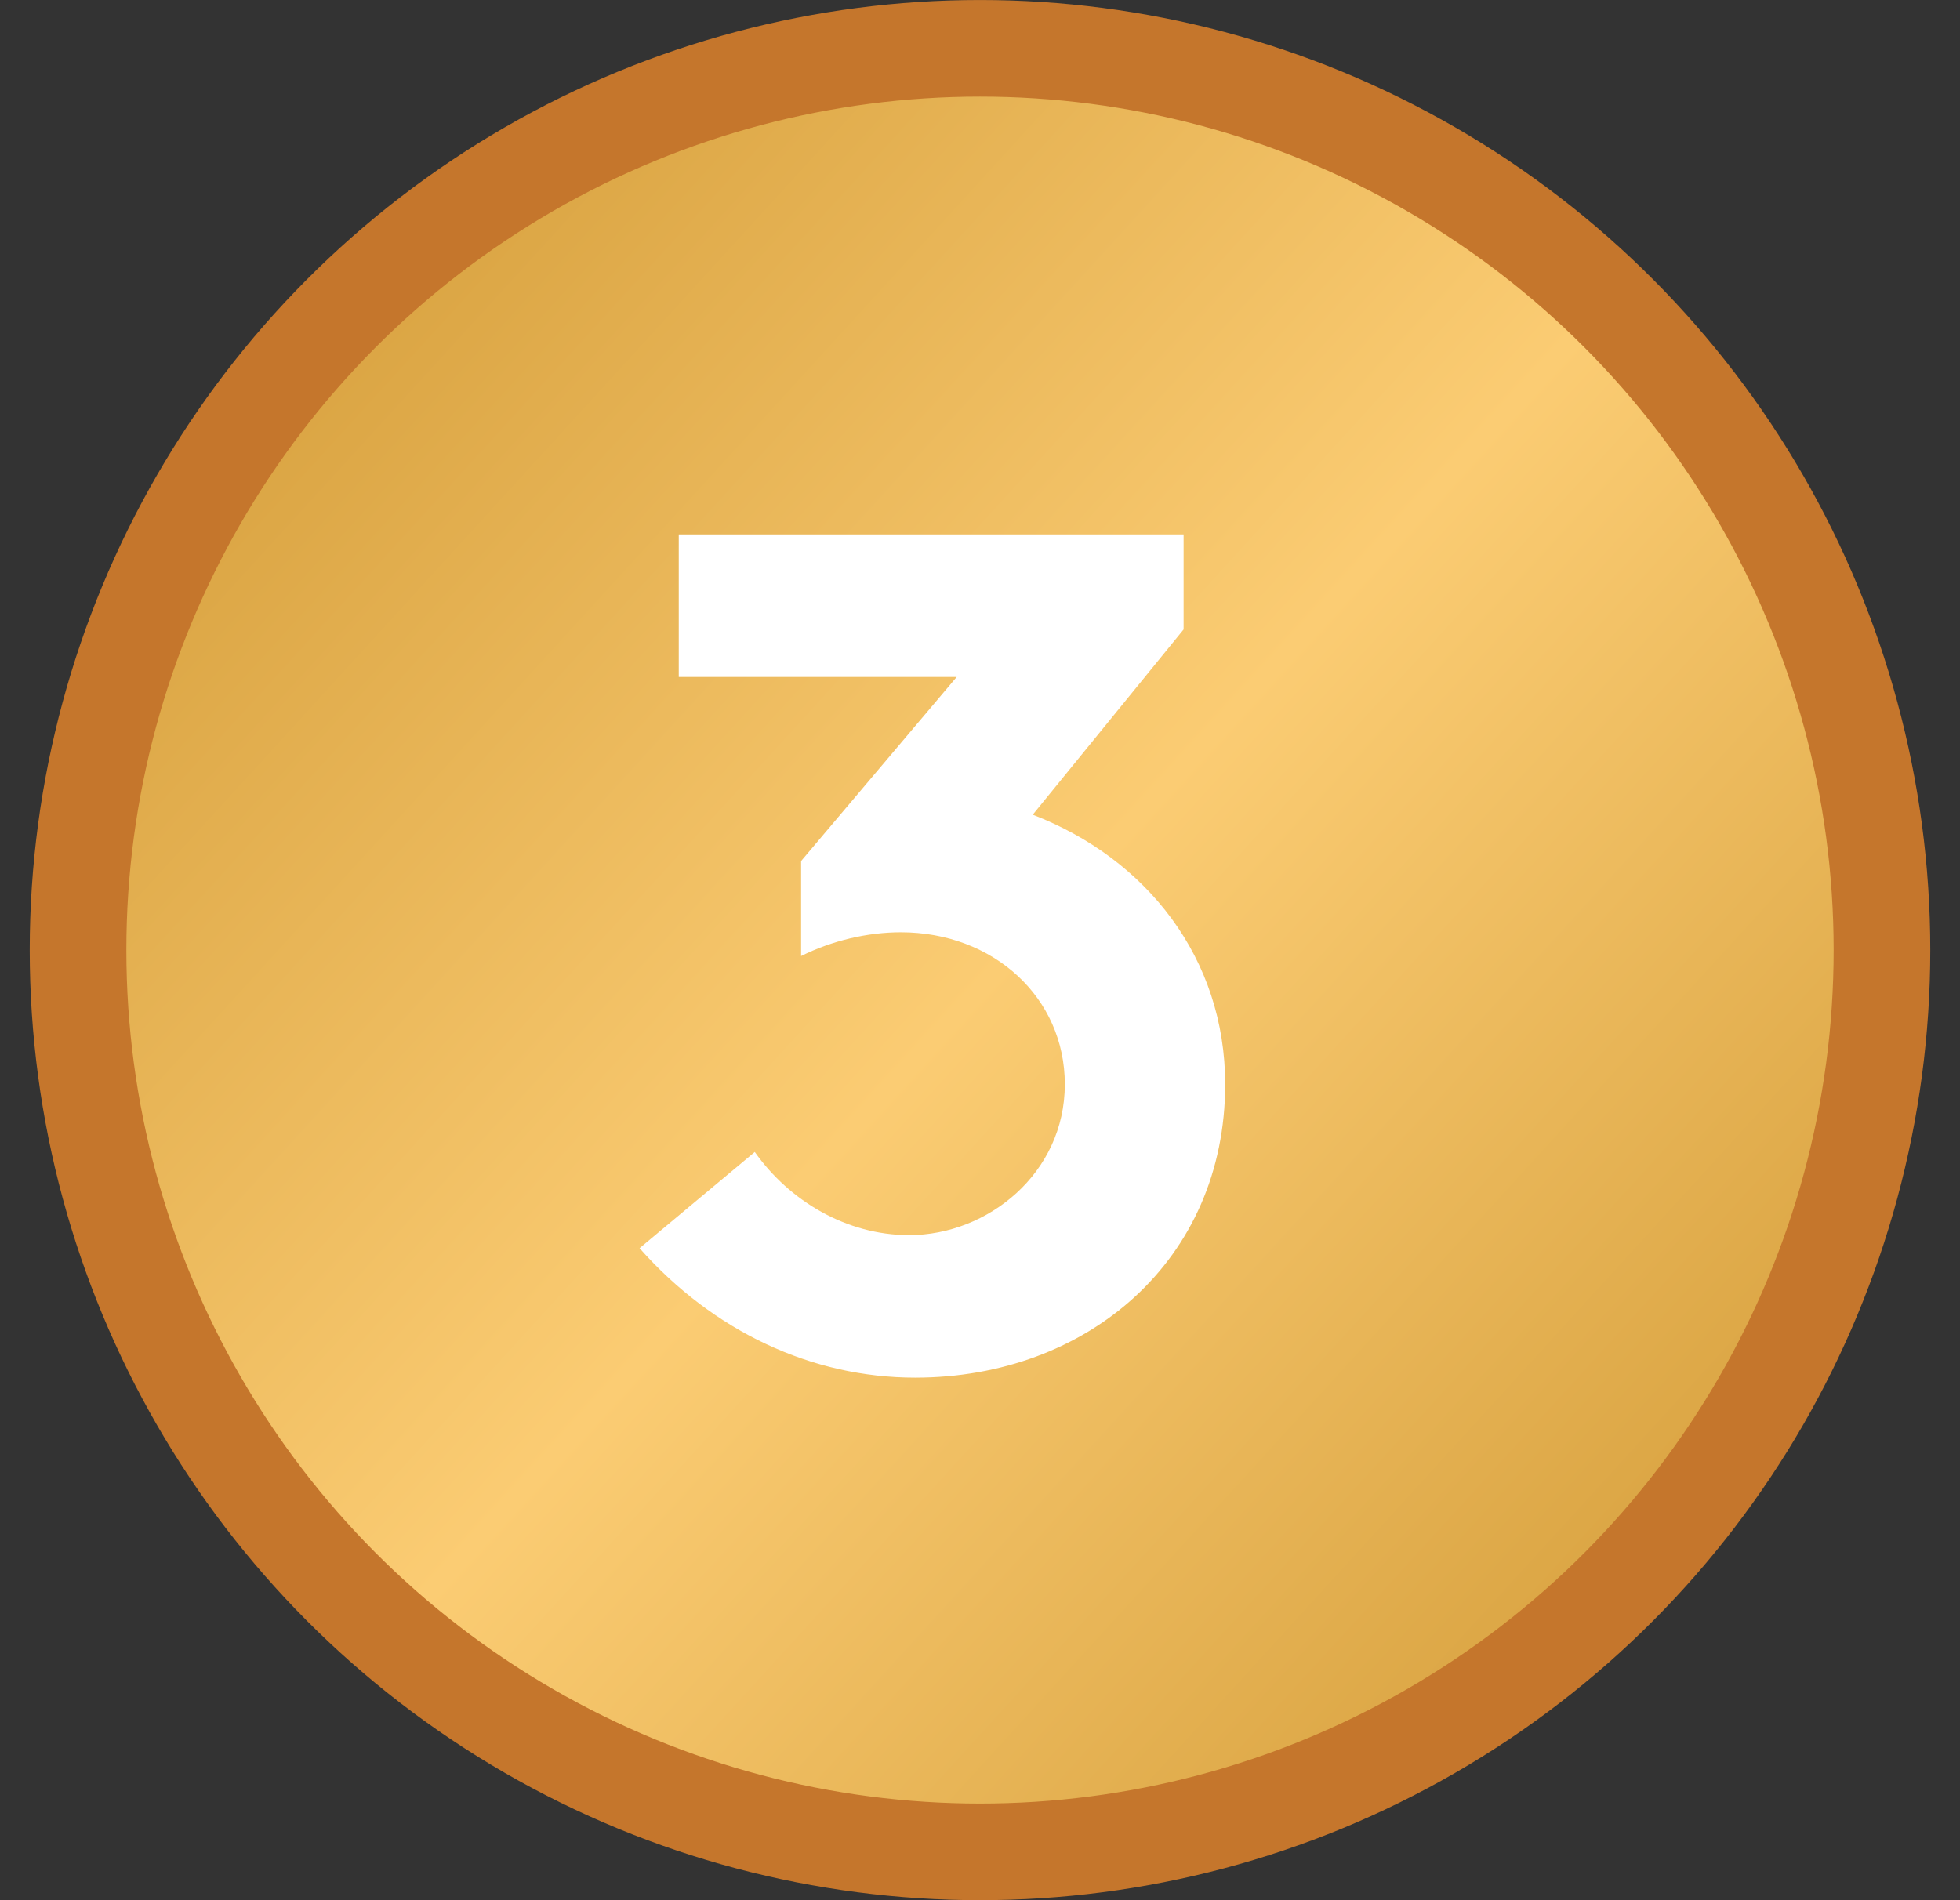 <svg width="33" height="32" viewBox="0 0 33 32" fill="none" xmlns="http://www.w3.org/2000/svg">
<rect x="0" y="0" width="33" height="32" fill="#333333" stroke="none"/>
<circle cx="16.5" cy="16" r="15.186" fill="#D7A13E"/>
<circle cx="16.5" cy="16" r="15.186" fill="url(#paint0_linear_6161_1857)"/>
<circle cx="16.5" cy="16" r="15.186" stroke="#C5762C" stroke-width="1.627"/>
<path d="M10.768 21.02L12.708 19.4C13.288 20.22 14.248 20.8 15.308 20.8C16.628 20.8 17.928 19.76 17.928 18.26C17.928 16.8 16.728 15.7 15.168 15.7C14.608 15.7 14.008 15.84 13.488 16.1V14.5L16.108 11.4H11.428V9H19.928V10.6L17.388 13.72C19.308 14.46 20.628 16.14 20.628 18.26C20.628 21.22 18.308 23.2 15.408 23.2C13.668 23.2 12.008 22.42 10.768 21.02Z" fill="white"/>
<defs>
<linearGradient id="paint0_linear_6161_1857" x1="0.5" y1="0" x2="33.896" y2="30.47" gradientUnits="userSpaceOnUse">
<stop stop-color="#CA912B"/>
<stop offset="0.51" stop-color="#FBCC73"/>
<stop offset="1" stop-color="#CA912B"/>
</linearGradient>
</defs>
</svg>
